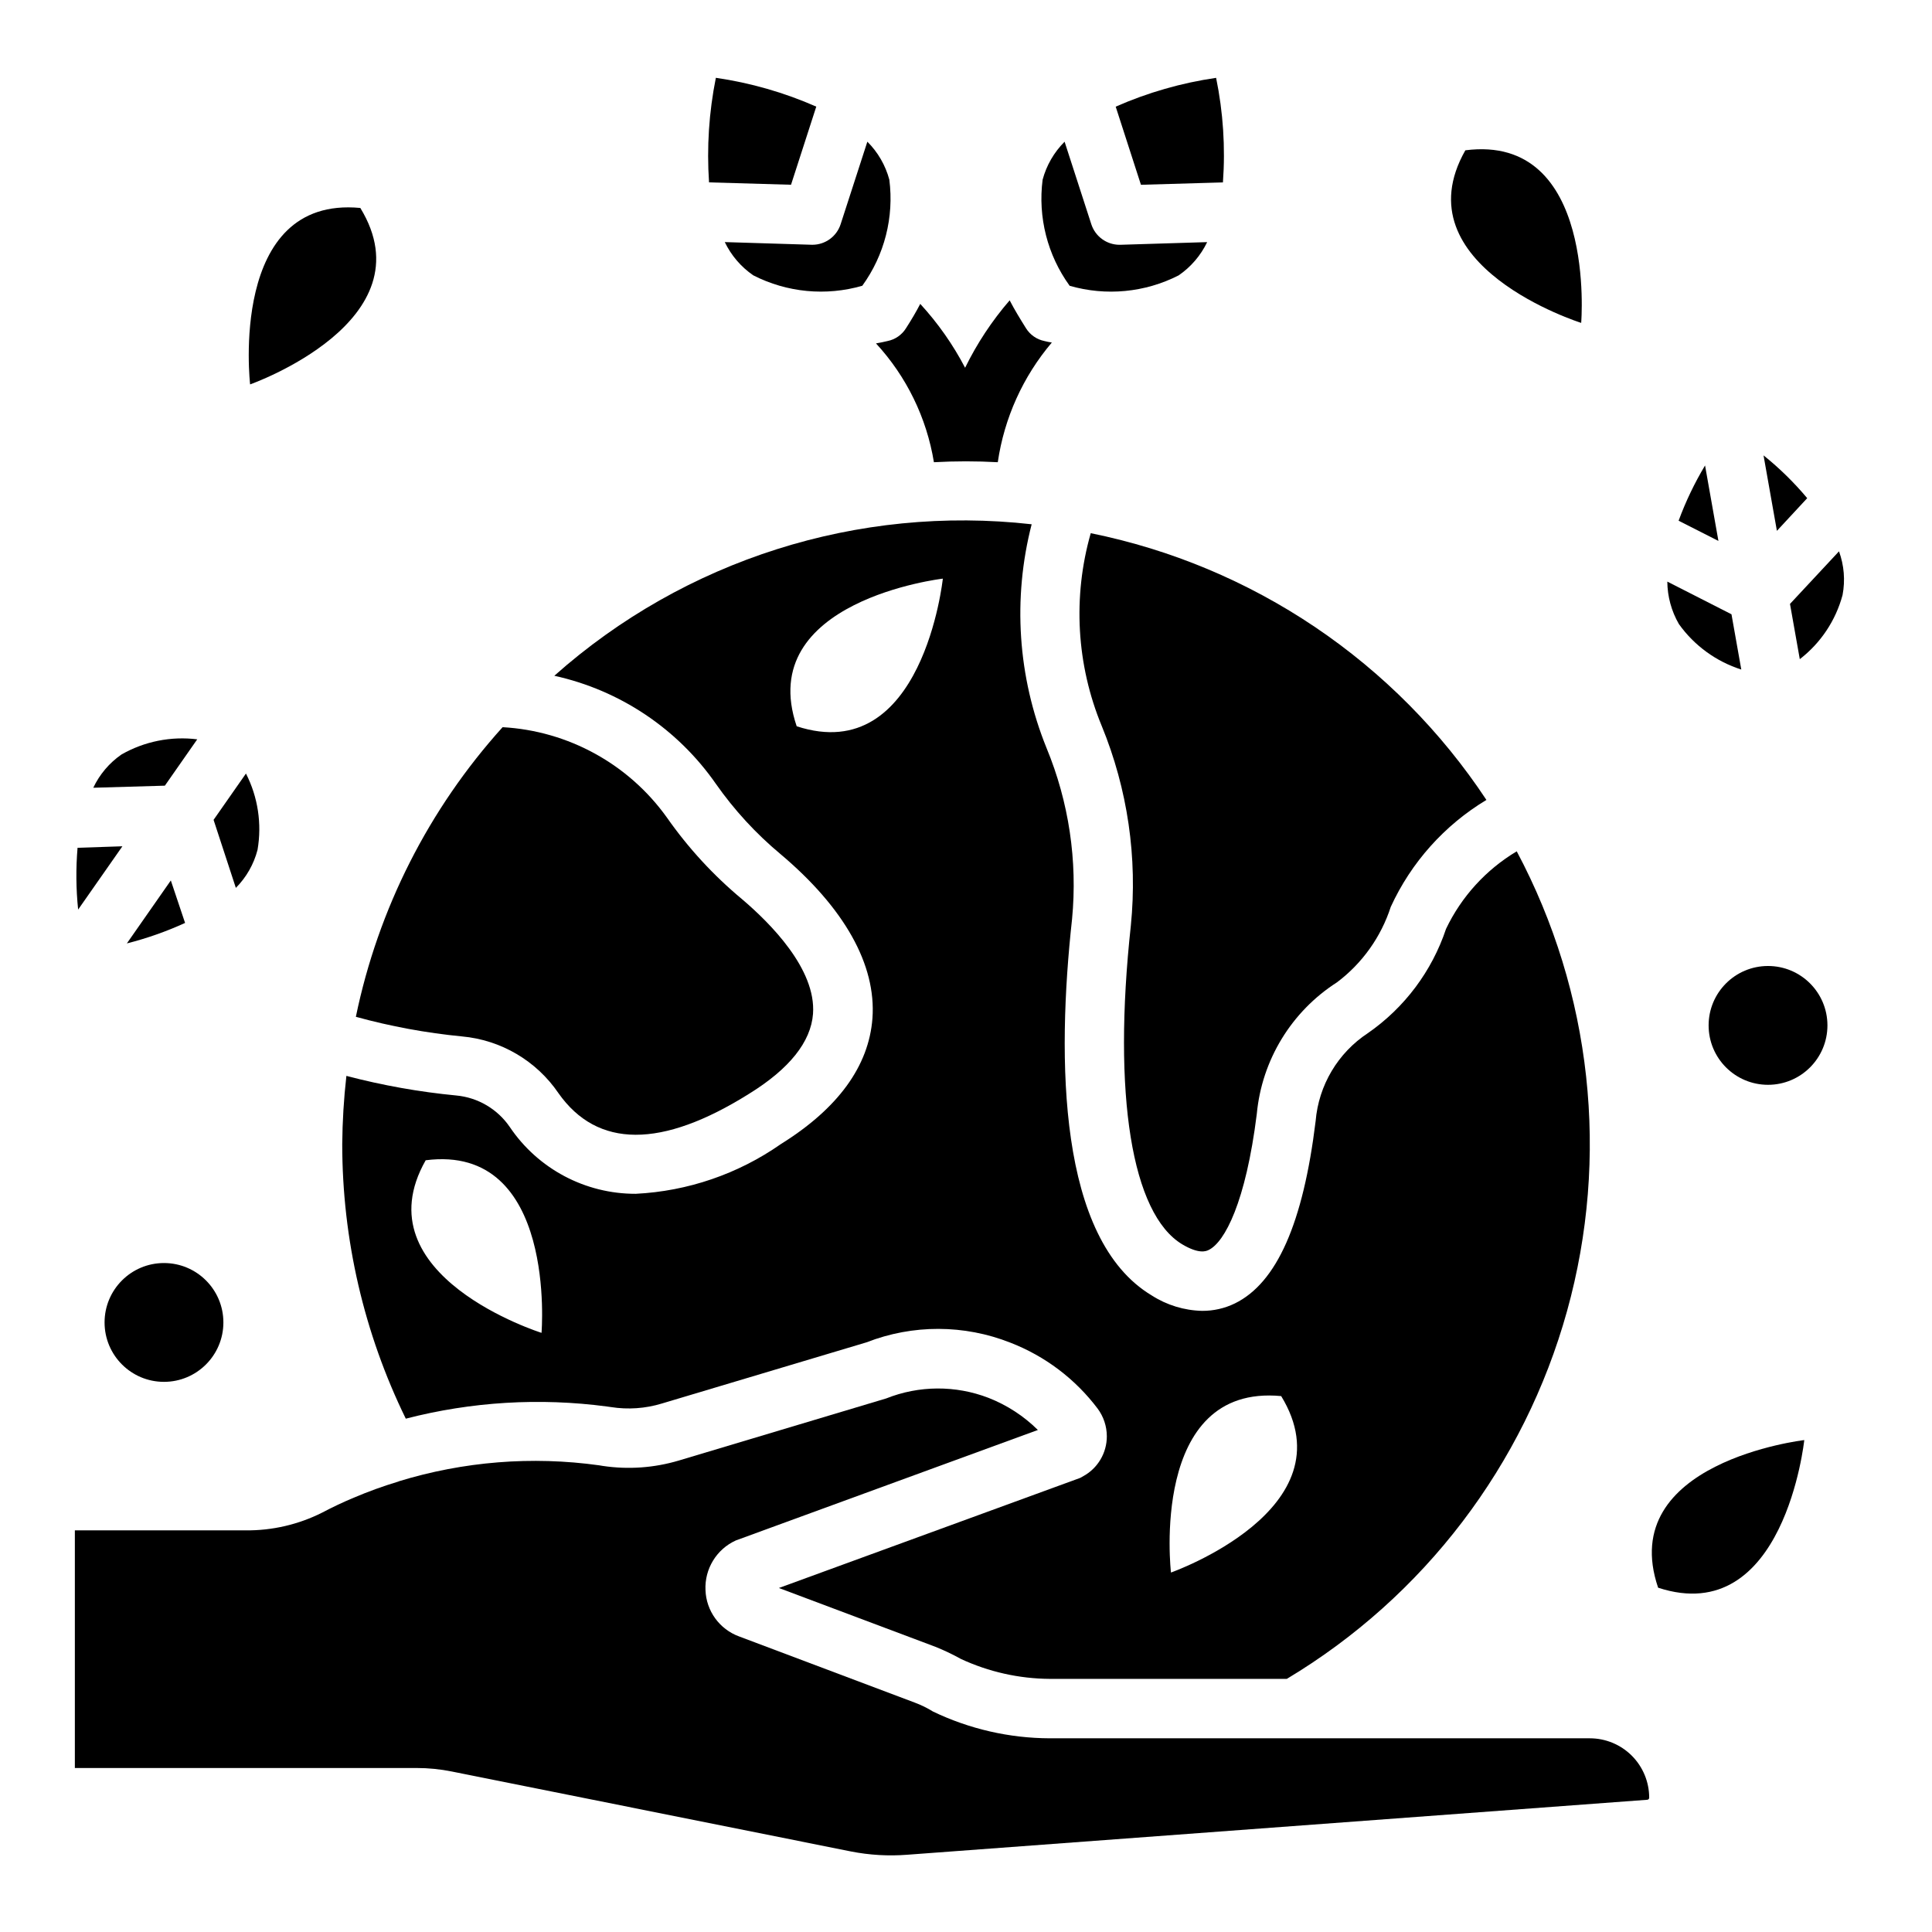 <?xml version="1.0" encoding="UTF-8"?>
<!-- Uploaded to: SVG Repo, www.svgrepo.com, Generator: SVG Repo Mixer Tools -->
<svg fill="#000000" width="800px" height="800px" version="1.1" viewBox="144 144 512 512" xmlns="http://www.w3.org/2000/svg">
 <g>
  <path d="m266.41 418.66c-9.5-0.922-18.902-2.66-28.102-5.195 5.898-28.59 19.324-55.086 38.887-76.754 17.387 0.969 33.398 9.77 43.531 23.93 5.648 8.07 12.348 15.352 19.918 21.648 7.398 6.297 19.68 18.5 18.812 30.387-0.551 7.398-6.219 14.562-16.926 21.176-23.223 14.562-40.227 14.484-50.539-0.156h0.004c-5.852-8.586-15.238-14.102-25.586-15.035z"/>
  <path d="m353.63 192.96-21.727-0.629c-0.633-9.277-0.023-18.598 1.809-27.711 9.176 1.332 18.125 3.902 26.609 7.637z"/>
  <path d="m372.52 219.73c-9.629 2.785-19.957 1.801-28.887-2.758-3.246-2.227-5.852-5.266-7.559-8.816l22.984 0.707h0.234l0.004 0.004c3.406-0.004 6.422-2.195 7.477-5.434l7.086-21.883c2.797 2.785 4.805 6.262 5.824 10.074 1.277 9.938-1.285 19.988-7.164 28.105z"/>
  <path d="m422.75 234.77c-7.656 9.02-12.621 20.016-14.328 31.723-5.637-0.312-11.289-0.312-16.926 0-1.926-11.77-7.262-22.719-15.352-31.488 1.023-0.156 2.047-0.395 3.07-0.629 2.027-0.406 3.793-1.633 4.883-3.387 1.418-2.203 2.676-4.328 3.777-6.453 4.684 5.098 8.684 10.789 11.887 16.926 3.152-6.441 7.121-12.449 11.809-17.871 1.258 2.441 2.754 4.879 4.328 7.398 1.094 1.754 2.859 2.981 4.883 3.387 0.648 0.168 1.305 0.301 1.969 0.395z"/>
  <path d="m440.93 208.87 22.984-0.707v-0.004c-1.707 3.551-4.312 6.59-7.555 8.816-8.93 4.559-19.262 5.543-28.891 2.758-5.879-8.117-8.441-18.168-7.164-28.105 1.02-3.812 3.031-7.289 5.824-10.074l7.086 21.883c1.055 3.238 4.074 5.43 7.477 5.434z"/>
  <path d="m468.09 192.34-21.727 0.629-6.691-20.703c8.484-3.734 17.438-6.305 26.609-7.637 1.875 9.109 2.484 18.434 1.809 27.711z"/>
  <path d="m433.06 285.3c21.266 4.305 41.477 12.766 59.469 24.895 17.996 12.133 33.418 27.695 45.387 45.793-11.109 6.684-19.945 16.559-25.348 28.34-2.582 7.973-7.555 14.957-14.25 19.996-12.078 7.731-19.918 20.598-21.254 34.875-2.914 23.379-8.5 34.008-12.754 36.055-0.629 0.316-2.519 1.18-7.008-1.496-13.383-8.031-18.5-39.598-13.617-84.469 1.805-18-0.848-36.164-7.715-52.902-6.703-16.211-7.731-34.215-2.91-51.086z"/>
  <path d="m545.95 369.61c-8.133 4.852-14.652 12-18.734 20.547-3.738 11.203-11 20.895-20.703 27.629-7.953 5.227-13.059 13.82-13.855 23.301-3.305 27.078-10.312 42.902-21.41 48.336-2.699 1.312-5.66 1.984-8.66 1.969-4.754-0.105-9.387-1.523-13.383-4.094-24.797-14.879-25.191-62.426-21.098-99.738 1.48-15.441-0.844-31.012-6.769-45.344-7.629-18.828-9.008-39.605-3.938-59.277-45.953-5.18-91.945 9.414-126.5 40.148 17.375 3.816 32.668 14.051 42.824 28.652 4.852 6.918 10.594 13.168 17.082 18.578 17.004 14.328 25.426 29.363 24.402 43.531-0.945 12.676-9.133 23.93-24.324 33.379h0.004c-11.32 7.902-24.633 12.457-38.418 13.145-13.383 0.031-25.898-6.613-33.375-17.711-3.25-4.75-8.441-7.809-14.172-8.344-9.832-0.945-19.574-2.684-29.125-5.195-0.684 6.012-1.051 12.055-1.102 18.105 0.008 25.211 5.769 50.09 16.844 72.738 17.391-4.5 35.488-5.594 53.293-3.227l1.102 0.156h0.004c4.5 0.707 9.102 0.383 13.461-0.945l54.238-16.215c12.254-4.777 25.863-4.75 38.098 0.078 9.191 3.555 17.207 9.609 23.145 17.477 1.574 2.117 2.43 4.684 2.441 7.32 0.016 4.43-2.402 8.516-6.297 10.625-0.344 0.23-0.715 0.418-1.102 0.551l-79.508 29.051 41.484 15.586c2.32 0.934 4.582 2.012 6.769 3.227 7.379 3.422 15.406 5.219 23.539 5.273h62.816c36.34-21.77 62.926-56.672 74.266-97.488s6.566-84.43-13.336-121.82zm-258.44 127.61s-48.098-15.113-30.699-45.738c34.871-4.484 30.699 45.738 30.699 45.738zm67.621-160.75c-11.336-33.297 38.73-39.125 38.73-39.125s-5.273 50.066-38.73 39.125zm99.188 224.27s-5.824-50.066 29.207-46.762c18.34 29.992-29.207 46.762-29.207 46.762z"/>
  <path d="m581.05 620.41c0.004 0.148-0.051 0.293-0.156 0.395-0.105 0.105-0.246 0.16-0.395 0.156l-196.09 14.566c-4.973 0.387-9.98 0.094-14.875-0.867l-105.72-21.176c-3.109-0.633-6.273-0.949-9.445-0.945h-90.531v-62.977h45.188c7.078 0.082 14.07-1.539 20.387-4.723 2.676-1.418 5.512-2.754 8.344-3.938h0.004c3.828-1.629 7.742-3.051 11.727-4.25 0.078 0 0.078 0 0.156-0.078h0.004c17.188-5.281 35.324-6.731 53.133-4.25l0.945 0.156c6.742 1.012 13.621 0.527 20.152-1.418l54.945-16.453h0.004c8.707-3.473 18.406-3.527 27.156-0.156 4.887 1.918 9.336 4.812 13.066 8.504l-80.055 29.281c-5.113 2.332-8.289 7.535-8.031 13.148 0.191 5.519 3.707 10.375 8.895 12.281l46.602 17.555c1.676 0.625 3.285 1.414 4.805 2.359 9.656 4.633 20.227 7.051 30.938 7.086h143.11c4.176 0 8.18 1.656 11.133 4.609 2.949 2.953 4.609 6.957 4.609 11.133z"/>
  <path d="m628.29 415.74c0 8.695-7.051 15.746-15.746 15.746-8.695 0-15.742-7.051-15.742-15.746 0-8.695 7.047-15.742 15.742-15.742 8.695 0 15.746 7.047 15.746 15.742"/>
  <path d="m203.2 494.46c0 8.695-7.051 15.746-15.746 15.746s-15.742-7.051-15.742-15.746c0-8.691 7.047-15.742 15.742-15.742s15.746 7.051 15.746 15.742"/>
  <path d="m563.03 229.57s4.172-50.223-30.699-45.738c-17.398 30.621 30.699 45.738 30.699 45.738z"/>
  <path d="m164.55 368.67 11.887-0.395-11.73 16.77c-0.566-5.441-0.617-10.926-0.156-16.375z"/>
  <path d="m189.27 377.33 3.777 11.258c-4.969 2.269-10.133 4.09-15.43 5.43z"/>
  <path d="m196.27 339.93-8.578 12.281-18.973 0.551c1.676-3.543 4.254-6.586 7.477-8.816 6.082-3.473 13.125-4.883 20.074-4.016z"/>
  <path d="m212.25 369.22c-0.988 3.809-2.973 7.285-5.746 10.078l-5.902-18.027 8.582-12.281h-0.004c3.18 6.234 4.258 13.332 3.07 20.23z"/>
  <path d="m599.4 287.35-10.547-5.352-0.004-0.004c1.875-5.086 4.219-9.988 7.008-14.641z"/>
  <path d="m602.86 306.79 2.598 14.641v0.004c-6.664-2.129-12.465-6.352-16.531-12.047-1.98-3.422-3.039-7.301-3.07-11.258z"/>
  <path d="m622.93 276.02-8.031 8.66-3.543-19.996h0.004c4.219 3.387 8.094 7.184 11.57 11.336z"/>
  <path d="m632.3 301.68c-1.816 6.758-5.797 12.73-11.336 17.004l-2.598-14.641 12.988-13.934c1.352 3.703 1.68 7.699 0.945 11.57z"/>
  <path d="m239.49 199.11c-35.031-3.309-29.207 46.758-29.207 46.758s47.547-16.766 29.207-46.758z"/>
  <path d="m583.42 564.76c33.457 10.941 38.73-39.125 38.73-39.125s-50.066 5.824-38.73 39.125z"/>
 </g>
</svg>